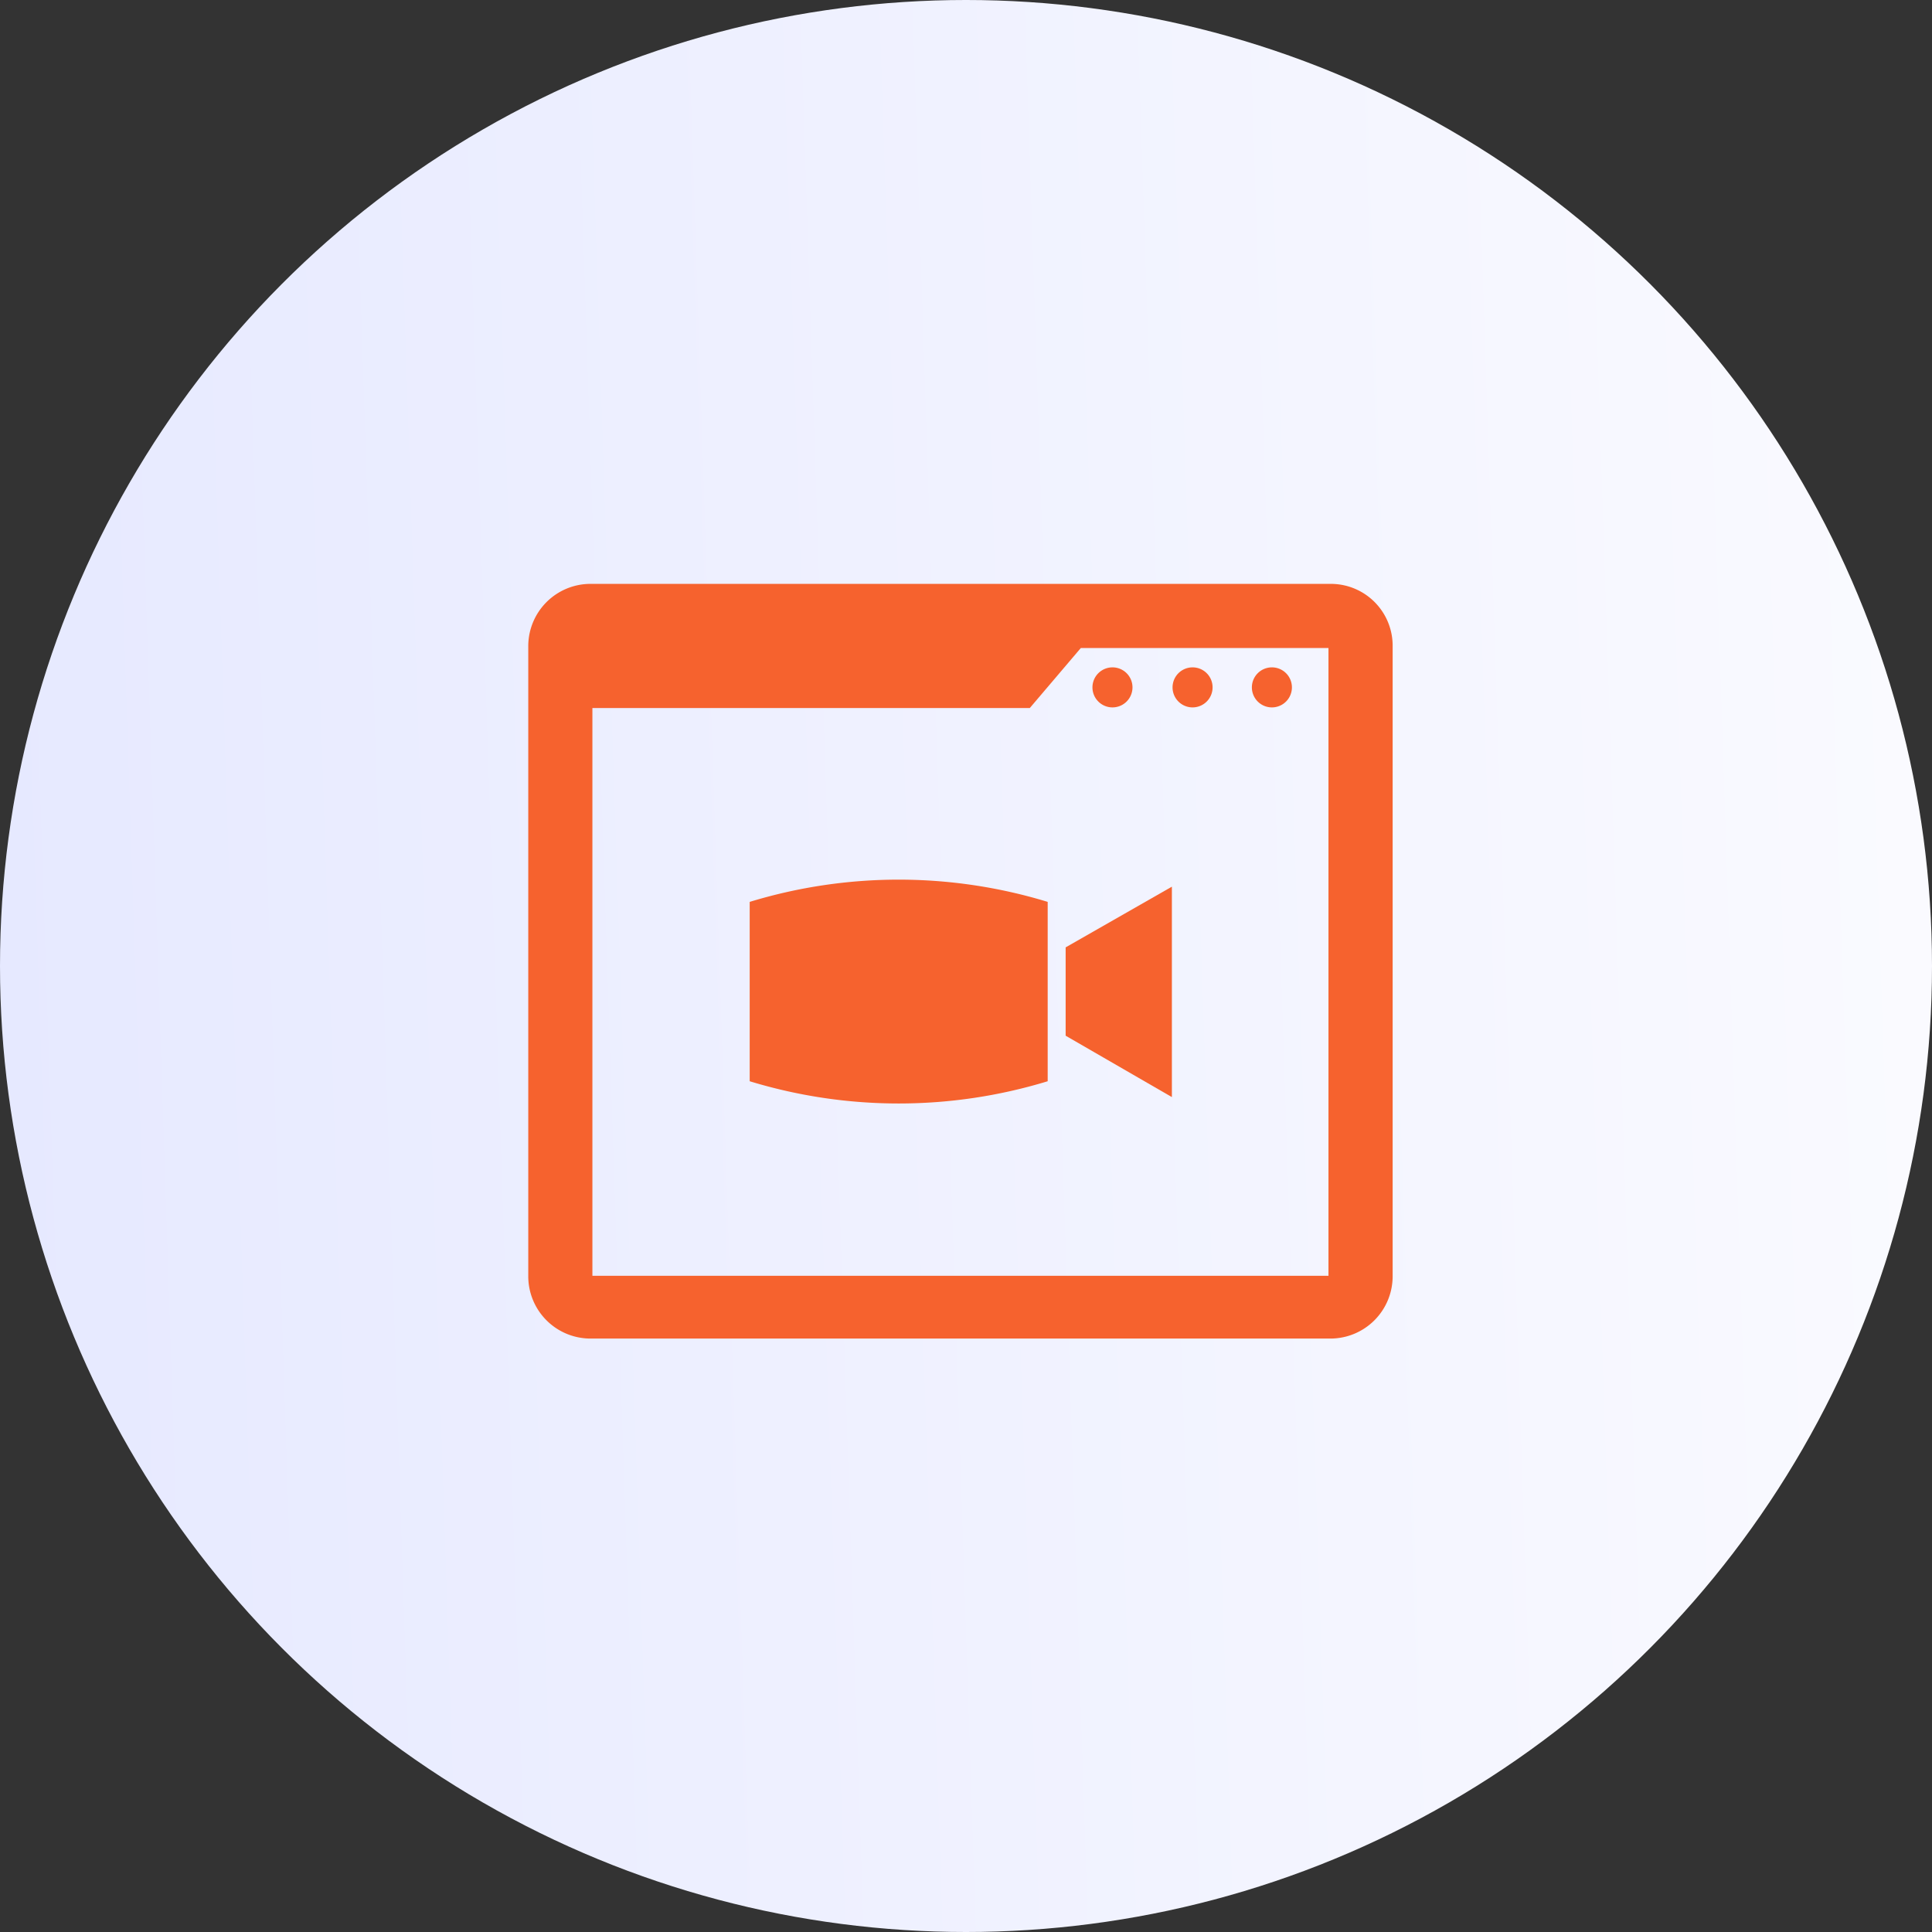 <svg xmlns="http://www.w3.org/2000/svg" xmlns:xlink="http://www.w3.org/1999/xlink" width="69.488" height="69.488" viewBox="0 0 69.488 69.488">
  <rect x="0" y="0" width="69.488" height="69.488" fill="#333333" stroke="none"/>
  <defs>
    <linearGradient id="linear-gradient" x1="1.094" y1="0.5" x2="0" y2="0.536" gradientUnits="objectBoundingBox">
      <stop offset="0" stop-color="#fcfcff"/>
      <stop offset="1" stop-color="#e6e9ff"/>
    </linearGradient>
  </defs>
  <g id="Group_75656" data-name="Group 75656" transform="translate(-280 -1835)">
    <circle id="Ellipse_1" data-name="Ellipse 1" cx="34.744" cy="34.744" r="34.744" transform="translate(280 1835)" fill="url(#linear-gradient)"/>
    <g id="Group_51374" data-name="Group 51374" transform="translate(987.536 135.78)">
      <path id="Path_80372" data-name="Path 80372" d="M104.566,40.25H77.918a2.24,2.24,0,0,0-2.233,2.233V65.161a2.24,2.24,0,0,0,2.233,2.233h26.623a2.24,2.24,0,0,0,2.233-2.233V42.508a2.224,2.224,0,0,0-2.208-2.258Zm-.074,24.886h-26.5V44.716H93.723l1.836-2.159h8.907V65.135Z" transform="translate(-764.221 1679.97)" fill="#f6622e"/>
      <path id="Path_80373" data-name="Path 80373" d="M435,93.912a.72.72,0,1,1-.72-.72.719.719,0,0,1,.72.72" transform="translate(-1101.804 1630.031)" fill="#f6622e"/>
      <path id="Path_80374" data-name="Path 80374" d="M485.753,93.912a.72.72,0,1,1-.72-.72.719.719,0,0,1,.72.72" transform="translate(-1149.676 1630.031)" fill="#f6622e"/>
      <path id="Path_80375" data-name="Path 80375" d="M536.063,93.912a.72.72,0,1,1-.72-.72.719.719,0,0,1,.72.72" transform="translate(-1197.133 1630.031)" fill="#f6622e"/>
      <path id="Path_80376" data-name="Path 80376" d="M416.5,236.079v1.588l3.821,2.208v-7.568l-3.821,2.183Z" transform="translate(-1085.708 1498.804)" fill="#f6622e"/>
      <path id="Path_80377" data-name="Path 80377" d="M216.12,228.631v6.451a18.348,18.348,0,0,0,10.718,0v-6.451A18.348,18.348,0,0,0,216.12,228.631Z" transform="translate(-896.692 1503.027)" fill="#f6622e"/>
    </g>
  </g>
</svg>
